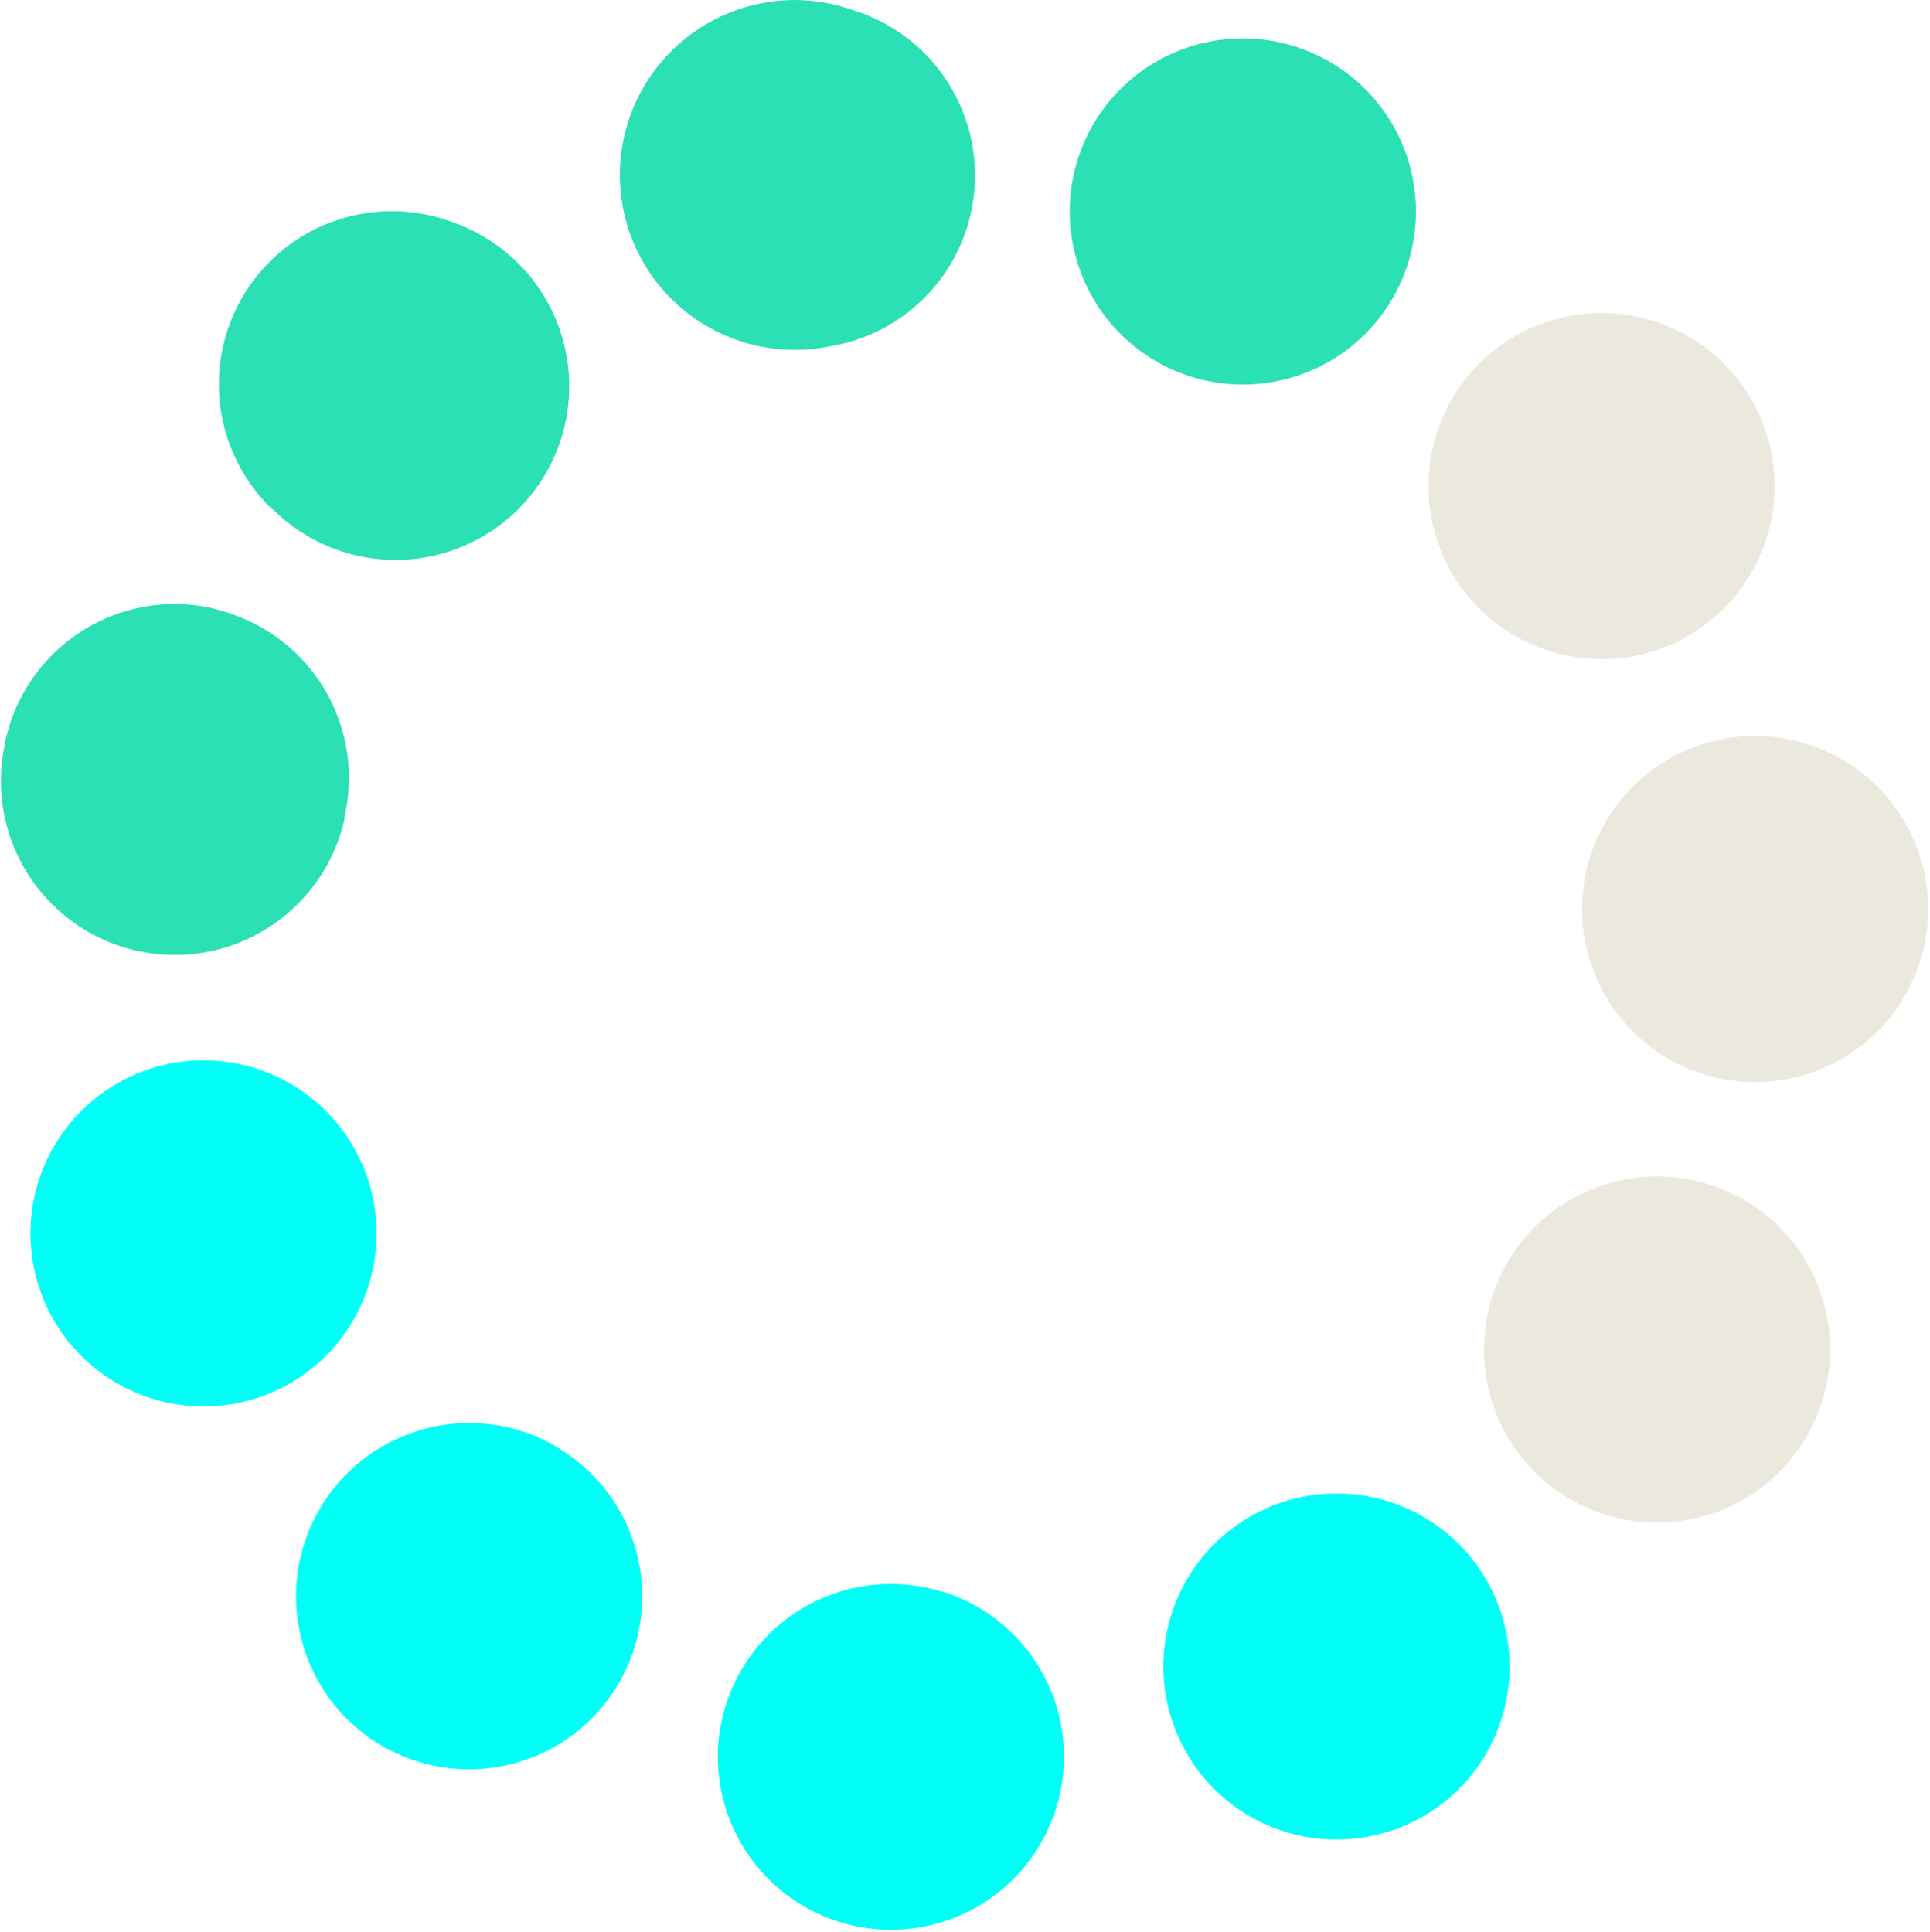 <?xml version="1.0" encoding="UTF-8"?> <svg xmlns="http://www.w3.org/2000/svg" id="Layer_1" data-name="Layer 1" viewBox="0 0 55.75 55.81"> <defs> <style>.cls-1{fill:#00fff7;}.cls-2{fill:#2ae0b4;}.cls-3{fill:#ebe9dd;}</style> </defs> <title>Design_Element_12</title> <path class="cls-1" d="M10.57,33.9a5,5,0,1,0-3,6.44,5,5,0,0,0,3-6.44Z"></path> <path class="cls-1" d="M43,45.76a5,5,0,1,0-2.06,6.81h0A5,5,0,0,0,43,45.76Z"></path> <path class="cls-2" d="M24,10A5,5,0,0,0,24.63.29,5,5,0,0,0,21.92.11,5,5,0,0,0,24,10Z"></path> <path class="cls-2" d="M34.14,10.79a5,5,0,1,0-2.9-6.49A5,5,0,0,0,34.14,10.79Z"></path> <path class="cls-1" d="M9.58,43.08a5,5,0,1,0,7-.94,5.11,5.11,0,0,0-1.35-.74A5,5,0,0,0,9.58,43.08Z"></path> <path class="cls-1" d="M20.75,50.38a5,5,0,1,0,6.71-4.32,5.57,5.57,0,0,0-1.3-.28A5,5,0,0,0,20.75,50.38Z"></path> <path class="cls-2" d="M7.83,14.66a5,5,0,0,0,7.19-7,5.08,5.08,0,0,0-1.89-1.22,5,5,0,0,0-5.3,8.24Z"></path> <path class="cls-2" d="M.15,21.4s0,0,0,0a.13.13,0,0,0,0,.06,5,5,0,1,0,9.8,2.21.64.64,0,0,0,0-.07,5,5,0,0,0-3.2-5.84c-.18-.07-.38-.12-.58-.18a5,5,0,0,0-6,3.77Z"></path> <path class="cls-3" d="M50.28,34.61a5.7,5.7,0,0,0-.76-.34,5,5,0,1,0,.76.34Z"></path> <path class="cls-3" d="M45.71,26.6a5,5,0,1,0,4.71-5.33A5,5,0,0,0,45.71,26.6Z"></path> <path class="cls-3" d="M42.23,17a5,5,0,1,0,1.09-7A5,5,0,0,0,42.23,17Z"></path> </svg> 